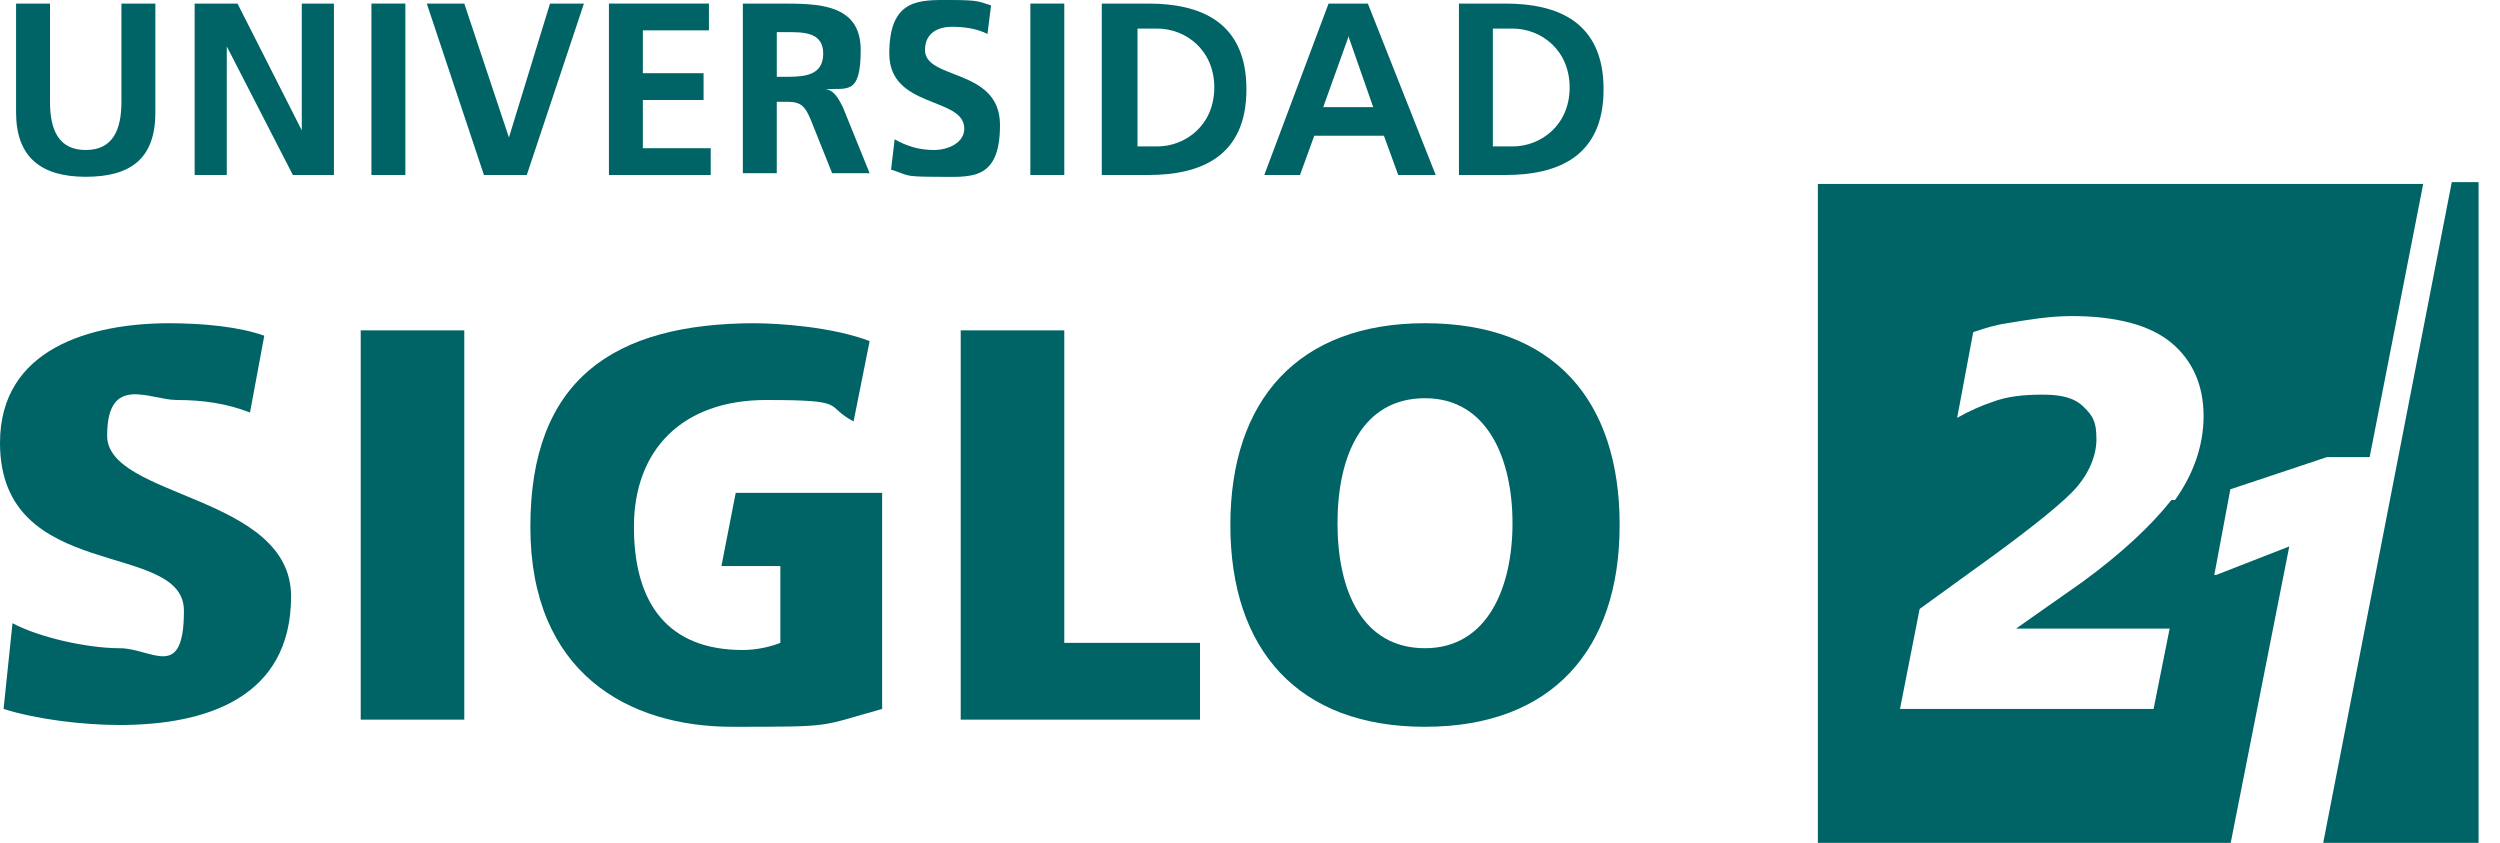 <?xml version="1.0" encoding="UTF-8"?>
<svg id="Capa_2" xmlns="http://www.w3.org/2000/svg" version="1.1" viewBox="0 0 140 47.2">
  <!-- Generator: Adobe Illustrator 29.8.1, SVG Export Plug-In . SVG Version: 2.1.1 Build 2)  -->
  <defs>
    <style>
      .st0 {
        fill: #006466;
      }
    </style>
  </defs>
  <g>
    <path class="st0" d="M.9.2h1.9v5.5c0,1.6.5,2.7,2,2.7s2-1.1,2-2.7V.2h1.9v6.1c0,2.6-1.4,3.6-3.9,3.6s-3.9-1.1-3.9-3.6c0,0,0-6.1,0-6.1Z"/>
    <path class="st0" d="M10.9.2h2.4l3.6,7.1h0V.2h1.8v9.6h-2.3l-3.7-7.2h0v7.2h-1.8V.2h0Z"/>
    <path class="st0" d="M20.8.2h1.9v9.6h-1.9V.2Z"/>
    <path class="st0" d="M23.9.2h2.1l2.5,7.5h0L30.8.2h1.9l-3.2,9.6h-2.4L23.9.2Z"/>
    <path class="st0" d="M34,.2h5.7v1.5h-3.7v2.4h3.4v1.5h-3.4v2.7h3.8v1.5h-5.7V.2Z"/>
    <path class="st0" d="M41.6.2h2.1c2.1,0,4.5,0,4.5,2.6s-.8,2.1-2,2.2h0c.5,0,.8.6,1,1l1.5,3.7h-2.1l-1.2-3c-.3-.7-.5-1-1.3-1h-.6v4h-1.9V.2h0ZM43.5,4.3h.6c1,0,2-.1,2-1.3s-1.1-1.2-2-1.2h-.6v2.6Z"/>
    <path class="st0" d="M55.3,1.9c-.6-.3-1.3-.4-2-.4s-1.5.3-1.5,1.3c0,1.7,4.2,1,4.2,4.2s-1.7,2.9-3.6,2.9-1.5-.1-2.5-.4l.2-1.7c.7.4,1.4.6,2.2.6s1.7-.4,1.7-1.2c0-1.8-4.2-1.1-4.2-4.2S51.5,0,53.2,0s1.6.1,2.3.3l-.2,1.6h0Z"/>
    <path class="st0" d="M57.7.2h1.9v9.6h-1.9V.2Z"/>
    <path class="st0" d="M61.7.2h2.6c2.9,0,5.5,1,5.5,4.8s-2.6,4.8-5.5,4.8h-2.6V.2ZM63.7,8.2h1.1c1.6,0,3.2-1.2,3.2-3.3s-1.6-3.3-3.2-3.3h-1.1s0,6.6,0,6.5Z"/>
    <path class="st0" d="M74.4.2h2.2l3.8,9.6h-2.1l-.8-2.2h-3.9l-.8,2.2h-2L74.4.2ZM75.5,2.1h0l-1.4,3.9h2.8l-1.4-4h0Z"/>
    <path class="st0" d="M81.7.2h2.6c2.9,0,5.5,1,5.5,4.8s-2.6,4.8-5.5,4.8h-2.6V.2ZM83.6,8.2h1.1c1.6,0,3.2-1.2,3.2-3.3s-1.6-3.3-3.2-3.3h-1.1s0,6.6,0,6.5Z"/>
  </g>
  <g>
    <path class="st0" d="M20.2,18.5h5.8v21.8h-5.8v-21.8Z"/>
    <path class="st0" d="M79.8,18.1c7.2,0,10.9,4.3,10.9,11.3s-3.8,11.3-10.9,11.3-10.9-4.3-10.9-11.3,3.8-11.3,10.9-11.3ZM79.8,36.3c3.5,0,4.9-3.4,4.9-7s-1.4-7-4.9-7-4.9,3.2-4.9,7,1.4,7,4.9,7Z"/>
    <path class="st0" d="M42.3,18.1c-8,0-12.6,3.2-12.6,11.4s5.5,11.2,11.3,11.2,4.8,0,8.4-1v-12.1h-8.2l-.8,4.1h3.3v4.3c-.5.2-1.3.4-2.1.4-4.2,0-6.1-2.6-6.1-6.9s2.7-7.1,7.4-7.1,3.2.3,4.9,1.2l.9-4.5c-2.1-.8-5.1-1-6.5-1h0Z"/>
    <path class="st0" d="M9.5,18.1c-4.4,0-9.5,1.4-9.5,6.7,0,7.9,10.3,5.4,10.3,9.4s-1.8,2.1-3.6,2.1-4.5-.6-6-1.4l-.5,4.8c1.9.6,4.5.9,6.5.9,4.8,0,9.6-1.5,9.6-7.2s-10.3-5.5-10.3-9,2.4-2,3.9-2,2.8.2,4.1.7l.8-4.3c-1.4-.5-3.4-.7-5.4-.7h0Z"/>
    <polygon class="st0" points="67.2 36 59.6 36 59.6 18.5 53.8 18.5 53.8 40.3 67.2 40.3 67.2 36"/>
  </g>
  <g>
    <polygon class="st0" points="138.8 10.2 137.3 10.2 130.1 47.2 138.8 47.2 138.8 10.2"/>
    <path class="st0" d="M124,32.2l.9-4.8,5.4-1.8h2.4l3-15.3h-33.9v37h23.1l3.3-16.7-4.1,1.6h0ZM121.6,28c-1.1,1.4-2.8,3-5,4.6l-3.7,2.6h8.6l-.9,4.5h-14.2l1.1-5.6,2.9-2.1c2.8-2,4.7-3.5,5.6-4.4.9-.9,1.4-2,1.4-3s-.2-1.3-.7-1.8c-.5-.5-1.2-.7-2.3-.7s-2,.1-2.8.4c-.6.2-1.3.5-2,.9l.9-4.8c.6-.2,1.2-.4,1.9-.5,1.2-.2,2.4-.4,3.6-.4,2.5,0,4.4.5,5.6,1.5,1.2,1,1.8,2.4,1.8,4.1s-.6,3.3-1.6,4.7Z"/>
  </g>
</svg>